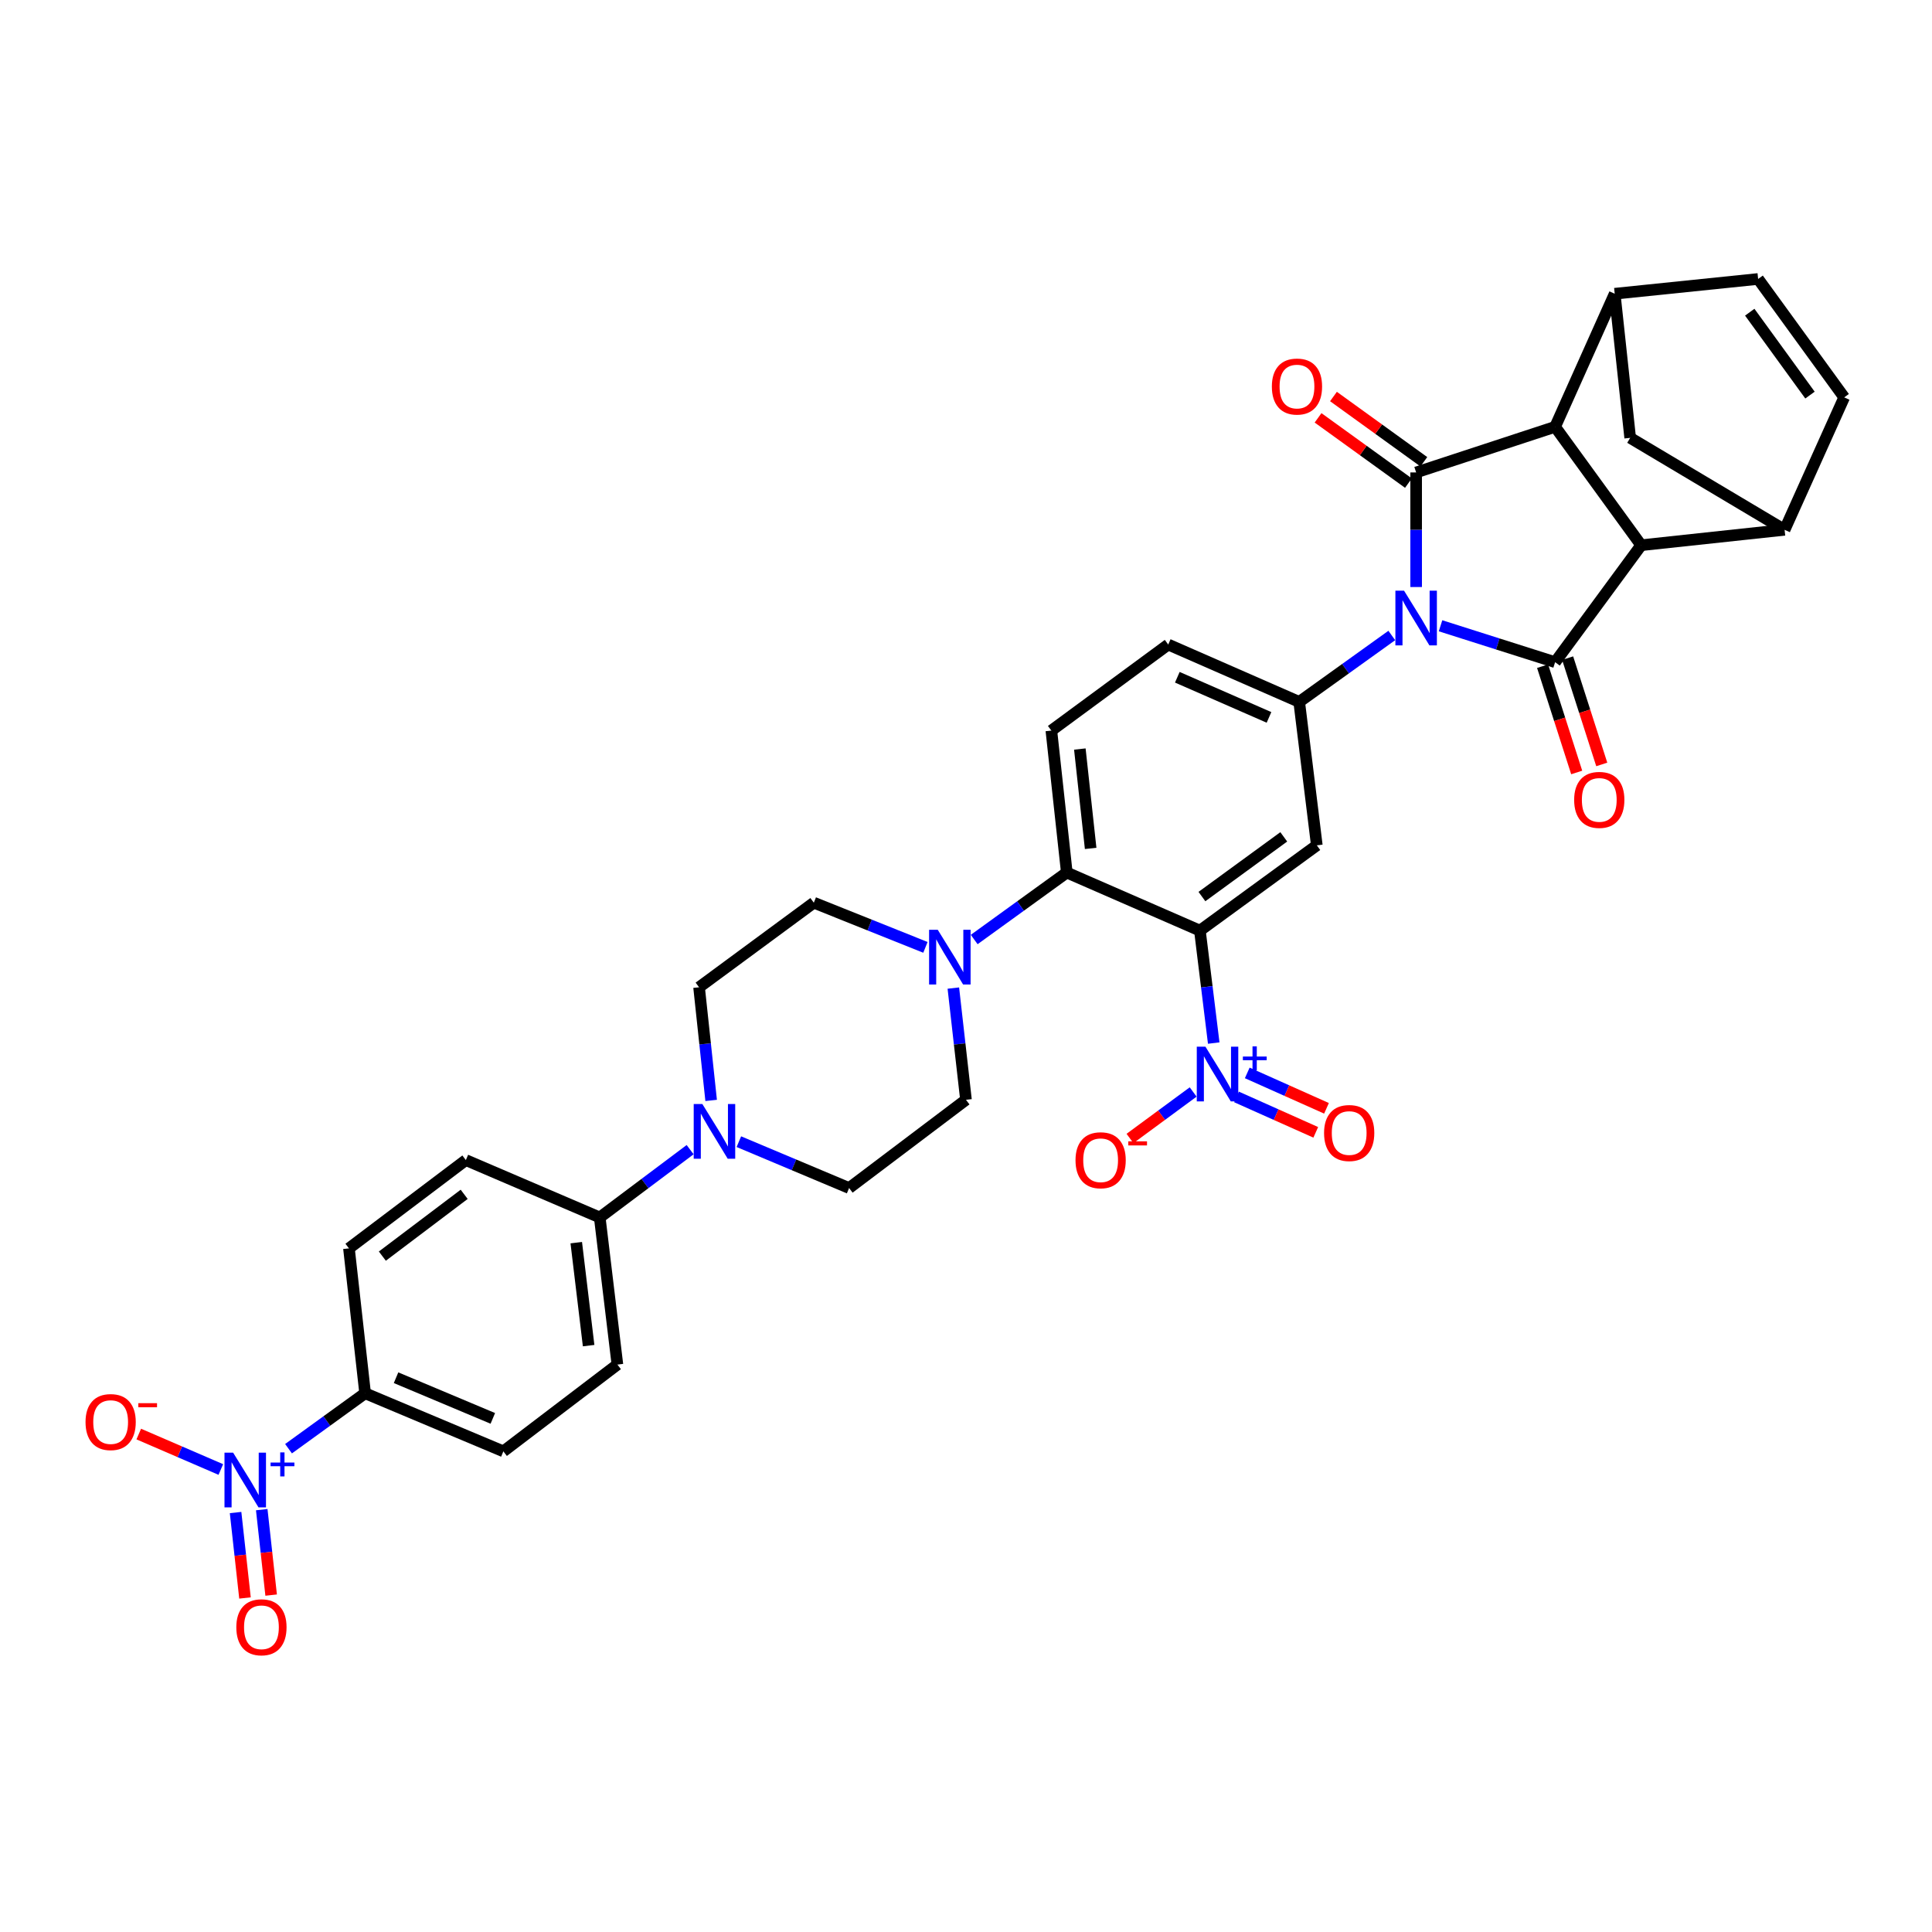 <?xml version='1.0' encoding='iso-8859-1'?>
<svg version='1.1' baseProfile='full'
              xmlns='http://www.w3.org/2000/svg'
                      xmlns:rdkit='http://www.rdkit.org/xml'
                      xmlns:xlink='http://www.w3.org/1999/xlink'
                  xml:space='preserve'
width='1000px' height='1000px' viewBox='0 0 1000 1000'>
<!-- END OF HEADER -->
<rect style='opacity:1.0;fill:#FFFFFF;stroke:none' width='1000' height='1000' x='0' y='0'> </rect>
<path class='bond-0' d='M 732.993,303.845 L 732.993,274.19' style='fill:none;fill-rule:evenodd;stroke:#0000FF;stroke-width:6px;stroke-linecap:butt;stroke-linejoin:miter;stroke-opacity:1' />
<path class='bond-0' d='M 732.993,274.19 L 732.993,244.535' style='fill:none;fill-rule:evenodd;stroke:#000000;stroke-width:6px;stroke-linecap:butt;stroke-linejoin:miter;stroke-opacity:1' />
<path class='bond-1' d='M 745.619,323.899 L 775.273,333.317' style='fill:none;fill-rule:evenodd;stroke:#0000FF;stroke-width:6px;stroke-linecap:butt;stroke-linejoin:miter;stroke-opacity:1' />
<path class='bond-1' d='M 775.273,333.317 L 804.927,342.735' style='fill:none;fill-rule:evenodd;stroke:#000000;stroke-width:6px;stroke-linecap:butt;stroke-linejoin:miter;stroke-opacity:1' />
<path class='bond-6' d='M 720.39,328.928 L 696.426,346.115' style='fill:none;fill-rule:evenodd;stroke:#0000FF;stroke-width:6px;stroke-linecap:butt;stroke-linejoin:miter;stroke-opacity:1' />
<path class='bond-6' d='M 696.426,346.115 L 672.462,363.302' style='fill:none;fill-rule:evenodd;stroke:#000000;stroke-width:6px;stroke-linecap:butt;stroke-linejoin:miter;stroke-opacity:1' />
<path class='bond-4' d='M 732.993,244.535 L 804.927,220.925' style='fill:none;fill-rule:evenodd;stroke:#000000;stroke-width:6px;stroke-linecap:butt;stroke-linejoin:miter;stroke-opacity:1' />
<path class='bond-19' d='M 736.98,239.014 L 713.591,222.124' style='fill:none;fill-rule:evenodd;stroke:#000000;stroke-width:6px;stroke-linecap:butt;stroke-linejoin:miter;stroke-opacity:1' />
<path class='bond-19' d='M 713.591,222.124 L 690.201,205.234' style='fill:none;fill-rule:evenodd;stroke:#FF0000;stroke-width:6px;stroke-linecap:butt;stroke-linejoin:miter;stroke-opacity:1' />
<path class='bond-19' d='M 729.005,250.056 L 705.616,233.167' style='fill:none;fill-rule:evenodd;stroke:#000000;stroke-width:6px;stroke-linecap:butt;stroke-linejoin:miter;stroke-opacity:1' />
<path class='bond-19' d='M 705.616,233.167 L 682.227,216.277' style='fill:none;fill-rule:evenodd;stroke:#FF0000;stroke-width:6px;stroke-linecap:butt;stroke-linejoin:miter;stroke-opacity:1' />
<path class='bond-3' d='M 804.927,342.735 L 849.467,282.205' style='fill:none;fill-rule:evenodd;stroke:#000000;stroke-width:6px;stroke-linecap:butt;stroke-linejoin:miter;stroke-opacity:1' />
<path class='bond-20' d='M 798.442,344.816 L 807.27,372.325' style='fill:none;fill-rule:evenodd;stroke:#000000;stroke-width:6px;stroke-linecap:butt;stroke-linejoin:miter;stroke-opacity:1' />
<path class='bond-20' d='M 807.27,372.325 L 816.099,399.834' style='fill:none;fill-rule:evenodd;stroke:#FF0000;stroke-width:6px;stroke-linecap:butt;stroke-linejoin:miter;stroke-opacity:1' />
<path class='bond-20' d='M 811.411,340.654 L 820.24,368.163' style='fill:none;fill-rule:evenodd;stroke:#000000;stroke-width:6px;stroke-linecap:butt;stroke-linejoin:miter;stroke-opacity:1' />
<path class='bond-20' d='M 820.24,368.163 L 829.068,395.671' style='fill:none;fill-rule:evenodd;stroke:#FF0000;stroke-width:6px;stroke-linecap:butt;stroke-linejoin:miter;stroke-opacity:1' />
<path class='bond-2' d='M 621.066,481.684 L 681.581,437.537' style='fill:none;fill-rule:evenodd;stroke:#000000;stroke-width:6px;stroke-linecap:butt;stroke-linejoin:miter;stroke-opacity:1' />
<path class='bond-2' d='M 622.116,464.058 L 664.476,433.155' style='fill:none;fill-rule:evenodd;stroke:#000000;stroke-width:6px;stroke-linecap:butt;stroke-linejoin:miter;stroke-opacity:1' />
<path class='bond-5' d='M 621.066,481.684 L 624.644,510.786' style='fill:none;fill-rule:evenodd;stroke:#000000;stroke-width:6px;stroke-linecap:butt;stroke-linejoin:miter;stroke-opacity:1' />
<path class='bond-5' d='M 624.644,510.786 L 628.221,539.888' style='fill:none;fill-rule:evenodd;stroke:#0000FF;stroke-width:6px;stroke-linecap:butt;stroke-linejoin:miter;stroke-opacity:1' />
<path class='bond-36' d='M 621.066,481.684 L 552.174,451.627' style='fill:none;fill-rule:evenodd;stroke:#000000;stroke-width:6px;stroke-linecap:butt;stroke-linejoin:miter;stroke-opacity:1' />
<path class='bond-10' d='M 849.467,282.205 L 923.701,274.229' style='fill:none;fill-rule:evenodd;stroke:#000000;stroke-width:6px;stroke-linecap:butt;stroke-linejoin:miter;stroke-opacity:1' />
<path class='bond-35' d='M 849.467,282.205 L 804.927,220.925' style='fill:none;fill-rule:evenodd;stroke:#000000;stroke-width:6px;stroke-linecap:butt;stroke-linejoin:miter;stroke-opacity:1' />
<path class='bond-11' d='M 804.927,220.925 L 835.77,152.033' style='fill:none;fill-rule:evenodd;stroke:#000000;stroke-width:6px;stroke-linecap:butt;stroke-linejoin:miter;stroke-opacity:1' />
<path class='bond-21' d='M 617.574,565.207 L 601.226,577.241' style='fill:none;fill-rule:evenodd;stroke:#0000FF;stroke-width:6px;stroke-linecap:butt;stroke-linejoin:miter;stroke-opacity:1' />
<path class='bond-21' d='M 601.226,577.241 L 584.878,589.275' style='fill:none;fill-rule:evenodd;stroke:#FF0000;stroke-width:6px;stroke-linecap:butt;stroke-linejoin:miter;stroke-opacity:1' />
<path class='bond-24' d='M 640.019,567.769 L 660.527,576.934' style='fill:none;fill-rule:evenodd;stroke:#0000FF;stroke-width:6px;stroke-linecap:butt;stroke-linejoin:miter;stroke-opacity:1' />
<path class='bond-24' d='M 660.527,576.934 L 681.035,586.098' style='fill:none;fill-rule:evenodd;stroke:#FF0000;stroke-width:6px;stroke-linecap:butt;stroke-linejoin:miter;stroke-opacity:1' />
<path class='bond-24' d='M 645.576,555.333 L 666.085,564.498' style='fill:none;fill-rule:evenodd;stroke:#0000FF;stroke-width:6px;stroke-linecap:butt;stroke-linejoin:miter;stroke-opacity:1' />
<path class='bond-24' d='M 666.085,564.498 L 686.593,573.662' style='fill:none;fill-rule:evenodd;stroke:#FF0000;stroke-width:6px;stroke-linecap:butt;stroke-linejoin:miter;stroke-opacity:1' />
<path class='bond-8' d='M 672.462,363.302 L 681.581,437.537' style='fill:none;fill-rule:evenodd;stroke:#000000;stroke-width:6px;stroke-linecap:butt;stroke-linejoin:miter;stroke-opacity:1' />
<path class='bond-26' d='M 672.462,363.302 L 604.675,333.616' style='fill:none;fill-rule:evenodd;stroke:#000000;stroke-width:6px;stroke-linecap:butt;stroke-linejoin:miter;stroke-opacity:1' />
<path class='bond-26' d='M 656.83,371.327 L 609.379,350.546' style='fill:none;fill-rule:evenodd;stroke:#000000;stroke-width:6px;stroke-linecap:butt;stroke-linejoin:miter;stroke-opacity:1' />
<path class='bond-7' d='M 149.346,749.843 L 169.166,735.496' style='fill:none;fill-rule:evenodd;stroke:#0000FF;stroke-width:6px;stroke-linecap:butt;stroke-linejoin:miter;stroke-opacity:1' />
<path class='bond-7' d='M 169.166,735.496 L 188.986,721.148' style='fill:none;fill-rule:evenodd;stroke:#000000;stroke-width:6px;stroke-linecap:butt;stroke-linejoin:miter;stroke-opacity:1' />
<path class='bond-22' d='M 114.297,760.609 L 93.061,751.437' style='fill:none;fill-rule:evenodd;stroke:#0000FF;stroke-width:6px;stroke-linecap:butt;stroke-linejoin:miter;stroke-opacity:1' />
<path class='bond-22' d='M 93.061,751.437 L 71.824,742.265' style='fill:none;fill-rule:evenodd;stroke:#FF0000;stroke-width:6px;stroke-linecap:butt;stroke-linejoin:miter;stroke-opacity:1' />
<path class='bond-25' d='M 121.935,782.888 L 124.371,804.998' style='fill:none;fill-rule:evenodd;stroke:#0000FF;stroke-width:6px;stroke-linecap:butt;stroke-linejoin:miter;stroke-opacity:1' />
<path class='bond-25' d='M 124.371,804.998 L 126.806,827.109' style='fill:none;fill-rule:evenodd;stroke:#FF0000;stroke-width:6px;stroke-linecap:butt;stroke-linejoin:miter;stroke-opacity:1' />
<path class='bond-25' d='M 135.475,781.396 L 137.91,803.507' style='fill:none;fill-rule:evenodd;stroke:#0000FF;stroke-width:6px;stroke-linecap:butt;stroke-linejoin:miter;stroke-opacity:1' />
<path class='bond-25' d='M 137.91,803.507 L 140.345,825.618' style='fill:none;fill-rule:evenodd;stroke:#FF0000;stroke-width:6px;stroke-linecap:butt;stroke-linejoin:miter;stroke-opacity:1' />
<path class='bond-9' d='M 552.174,451.627 L 544.183,378.149' style='fill:none;fill-rule:evenodd;stroke:#000000;stroke-width:6px;stroke-linecap:butt;stroke-linejoin:miter;stroke-opacity:1' />
<path class='bond-9' d='M 564.517,439.133 L 558.923,387.698' style='fill:none;fill-rule:evenodd;stroke:#000000;stroke-width:6px;stroke-linecap:butt;stroke-linejoin:miter;stroke-opacity:1' />
<path class='bond-12' d='M 552.174,451.627 L 528.209,468.96' style='fill:none;fill-rule:evenodd;stroke:#000000;stroke-width:6px;stroke-linecap:butt;stroke-linejoin:miter;stroke-opacity:1' />
<path class='bond-12' d='M 528.209,468.96 L 504.244,486.292' style='fill:none;fill-rule:evenodd;stroke:#0000FF;stroke-width:6px;stroke-linecap:butt;stroke-linejoin:miter;stroke-opacity:1' />
<path class='bond-15' d='M 923.701,274.229 L 954.545,205.685' style='fill:none;fill-rule:evenodd;stroke:#000000;stroke-width:6px;stroke-linecap:butt;stroke-linejoin:miter;stroke-opacity:1' />
<path class='bond-16' d='M 923.701,274.229 L 843.777,226.631' style='fill:none;fill-rule:evenodd;stroke:#000000;stroke-width:6px;stroke-linecap:butt;stroke-linejoin:miter;stroke-opacity:1' />
<path class='bond-14' d='M 835.77,152.033 L 910.005,144.391' style='fill:none;fill-rule:evenodd;stroke:#000000;stroke-width:6px;stroke-linecap:butt;stroke-linejoin:miter;stroke-opacity:1' />
<path class='bond-37' d='M 835.77,152.033 L 843.777,226.631' style='fill:none;fill-rule:evenodd;stroke:#000000;stroke-width:6px;stroke-linecap:butt;stroke-linejoin:miter;stroke-opacity:1' />
<path class='bond-27' d='M 479,490.353 L 450.116,478.792' style='fill:none;fill-rule:evenodd;stroke:#0000FF;stroke-width:6px;stroke-linecap:butt;stroke-linejoin:miter;stroke-opacity:1' />
<path class='bond-27' d='M 450.116,478.792 L 421.231,467.231' style='fill:none;fill-rule:evenodd;stroke:#000000;stroke-width:6px;stroke-linecap:butt;stroke-linejoin:miter;stroke-opacity:1' />
<path class='bond-28' d='M 493.449,511.429 L 496.72,540.34' style='fill:none;fill-rule:evenodd;stroke:#0000FF;stroke-width:6px;stroke-linecap:butt;stroke-linejoin:miter;stroke-opacity:1' />
<path class='bond-28' d='M 496.72,540.34 L 499.991,569.252' style='fill:none;fill-rule:evenodd;stroke:#000000;stroke-width:6px;stroke-linecap:butt;stroke-linejoin:miter;stroke-opacity:1' />
<path class='bond-13' d='M 382.434,590.925 L 410.966,602.926' style='fill:none;fill-rule:evenodd;stroke:#0000FF;stroke-width:6px;stroke-linecap:butt;stroke-linejoin:miter;stroke-opacity:1' />
<path class='bond-13' d='M 410.966,602.926 L 439.498,614.927' style='fill:none;fill-rule:evenodd;stroke:#000000;stroke-width:6px;stroke-linecap:butt;stroke-linejoin:miter;stroke-opacity:1' />
<path class='bond-23' d='M 357.209,595.06 L 333.816,612.606' style='fill:none;fill-rule:evenodd;stroke:#0000FF;stroke-width:6px;stroke-linecap:butt;stroke-linejoin:miter;stroke-opacity:1' />
<path class='bond-23' d='M 333.816,612.606 L 310.424,630.153' style='fill:none;fill-rule:evenodd;stroke:#000000;stroke-width:6px;stroke-linecap:butt;stroke-linejoin:miter;stroke-opacity:1' />
<path class='bond-39' d='M 368.091,569.576 L 364.964,540.295' style='fill:none;fill-rule:evenodd;stroke:#0000FF;stroke-width:6px;stroke-linecap:butt;stroke-linejoin:miter;stroke-opacity:1' />
<path class='bond-39' d='M 364.964,540.295 L 361.836,511.014' style='fill:none;fill-rule:evenodd;stroke:#000000;stroke-width:6px;stroke-linecap:butt;stroke-linejoin:miter;stroke-opacity:1' />
<path class='bond-38' d='M 910.005,144.391 L 954.545,205.685' style='fill:none;fill-rule:evenodd;stroke:#000000;stroke-width:6px;stroke-linecap:butt;stroke-linejoin:miter;stroke-opacity:1' />
<path class='bond-38' d='M 905.667,161.592 L 936.845,204.498' style='fill:none;fill-rule:evenodd;stroke:#000000;stroke-width:6px;stroke-linecap:butt;stroke-linejoin:miter;stroke-opacity:1' />
<path class='bond-17' d='M 188.986,721.148 L 260.541,751.22' style='fill:none;fill-rule:evenodd;stroke:#000000;stroke-width:6px;stroke-linecap:butt;stroke-linejoin:miter;stroke-opacity:1' />
<path class='bond-17' d='M 204.996,713.102 L 255.085,734.153' style='fill:none;fill-rule:evenodd;stroke:#000000;stroke-width:6px;stroke-linecap:butt;stroke-linejoin:miter;stroke-opacity:1' />
<path class='bond-40' d='M 188.986,721.148 L 180.616,646.15' style='fill:none;fill-rule:evenodd;stroke:#000000;stroke-width:6px;stroke-linecap:butt;stroke-linejoin:miter;stroke-opacity:1' />
<path class='bond-18' d='M 544.183,378.149 L 604.675,333.616' style='fill:none;fill-rule:evenodd;stroke:#000000;stroke-width:6px;stroke-linecap:butt;stroke-linejoin:miter;stroke-opacity:1' />
<path class='bond-33' d='M 310.424,630.153 L 241.124,600.459' style='fill:none;fill-rule:evenodd;stroke:#000000;stroke-width:6px;stroke-linecap:butt;stroke-linejoin:miter;stroke-opacity:1' />
<path class='bond-34' d='M 310.424,630.153 L 319.565,706.294' style='fill:none;fill-rule:evenodd;stroke:#000000;stroke-width:6px;stroke-linecap:butt;stroke-linejoin:miter;stroke-opacity:1' />
<path class='bond-34' d='M 298.272,643.197 L 304.67,696.496' style='fill:none;fill-rule:evenodd;stroke:#000000;stroke-width:6px;stroke-linecap:butt;stroke-linejoin:miter;stroke-opacity:1' />
<path class='bond-30' d='M 421.231,467.231 L 361.836,511.014' style='fill:none;fill-rule:evenodd;stroke:#000000;stroke-width:6px;stroke-linecap:butt;stroke-linejoin:miter;stroke-opacity:1' />
<path class='bond-29' d='M 499.991,569.252 L 439.498,614.927' style='fill:none;fill-rule:evenodd;stroke:#000000;stroke-width:6px;stroke-linecap:butt;stroke-linejoin:miter;stroke-opacity:1' />
<path class='bond-31' d='M 180.616,646.15 L 241.124,600.459' style='fill:none;fill-rule:evenodd;stroke:#000000;stroke-width:6px;stroke-linecap:butt;stroke-linejoin:miter;stroke-opacity:1' />
<path class='bond-31' d='M 197.901,650.166 L 240.256,618.182' style='fill:none;fill-rule:evenodd;stroke:#000000;stroke-width:6px;stroke-linecap:butt;stroke-linejoin:miter;stroke-opacity:1' />
<path class='bond-32' d='M 260.541,751.22 L 319.565,706.294' style='fill:none;fill-rule:evenodd;stroke:#000000;stroke-width:6px;stroke-linecap:butt;stroke-linejoin:miter;stroke-opacity:1' />
<path  class='atom-0' d='M 726.733 305.729
L 736.013 320.729
Q 736.933 322.209, 738.413 324.889
Q 739.893 327.569, 739.973 327.729
L 739.973 305.729
L 743.733 305.729
L 743.733 334.049
L 739.853 334.049
L 729.893 317.649
Q 728.733 315.729, 727.493 313.529
Q 726.293 311.329, 725.933 310.649
L 725.933 334.049
L 722.253 334.049
L 722.253 305.729
L 726.733 305.729
' fill='#0000FF'/>
<path  class='atom-6' d='M 623.932 541.758
L 633.212 556.758
Q 634.132 558.238, 635.612 560.918
Q 637.092 563.598, 637.172 563.758
L 637.172 541.758
L 640.932 541.758
L 640.932 570.078
L 637.052 570.078
L 627.092 553.678
Q 625.932 551.758, 624.692 549.558
Q 623.492 547.358, 623.132 546.678
L 623.132 570.078
L 619.452 570.078
L 619.452 541.758
L 623.932 541.758
' fill='#0000FF'/>
<path  class='atom-6' d='M 643.308 546.863
L 648.298 546.863
L 648.298 541.609
L 650.515 541.609
L 650.515 546.863
L 655.637 546.863
L 655.637 548.764
L 650.515 548.764
L 650.515 554.044
L 648.298 554.044
L 648.298 548.764
L 643.308 548.764
L 643.308 546.863
' fill='#0000FF'/>
<path  class='atom-8' d='M 120.675 751.907
L 129.955 766.907
Q 130.875 768.387, 132.355 771.067
Q 133.835 773.747, 133.915 773.907
L 133.915 751.907
L 137.675 751.907
L 137.675 780.227
L 133.795 780.227
L 123.835 763.827
Q 122.675 761.907, 121.435 759.707
Q 120.235 757.507, 119.875 756.827
L 119.875 780.227
L 116.195 780.227
L 116.195 751.907
L 120.675 751.907
' fill='#0000FF'/>
<path  class='atom-8' d='M 140.051 757.012
L 145.04 757.012
L 145.04 751.759
L 147.258 751.759
L 147.258 757.012
L 152.379 757.012
L 152.379 758.913
L 147.258 758.913
L 147.258 764.193
L 145.04 764.193
L 145.04 758.913
L 140.051 758.913
L 140.051 757.012
' fill='#0000FF'/>
<path  class='atom-13' d='M 485.376 481.251
L 494.656 496.251
Q 495.576 497.731, 497.056 500.411
Q 498.536 503.091, 498.616 503.251
L 498.616 481.251
L 502.376 481.251
L 502.376 509.571
L 498.496 509.571
L 488.536 493.171
Q 487.376 491.251, 486.136 489.051
Q 484.936 486.851, 484.576 486.171
L 484.576 509.571
L 480.896 509.571
L 480.896 481.251
L 485.376 481.251
' fill='#0000FF'/>
<path  class='atom-14' d='M 363.544 571.452
L 372.824 586.452
Q 373.744 587.932, 375.224 590.612
Q 376.704 593.292, 376.784 593.452
L 376.784 571.452
L 380.544 571.452
L 380.544 599.772
L 376.664 599.772
L 366.704 583.372
Q 365.544 581.452, 364.304 579.252
Q 363.104 577.052, 362.744 576.372
L 362.744 599.772
L 359.064 599.772
L 359.064 571.452
L 363.544 571.452
' fill='#0000FF'/>
<path  class='atom-20' d='M 658.312 200.074
Q 658.312 193.274, 661.672 189.474
Q 665.032 185.674, 671.312 185.674
Q 677.592 185.674, 680.952 189.474
Q 684.312 193.274, 684.312 200.074
Q 684.312 206.954, 680.912 210.874
Q 677.512 214.754, 671.312 214.754
Q 665.072 214.754, 661.672 210.874
Q 658.312 206.994, 658.312 200.074
M 671.312 211.554
Q 675.632 211.554, 677.952 208.674
Q 680.312 205.754, 680.312 200.074
Q 680.312 194.514, 677.952 191.714
Q 675.632 188.874, 671.312 188.874
Q 666.992 188.874, 664.632 191.674
Q 662.312 194.474, 662.312 200.074
Q 662.312 205.794, 664.632 208.674
Q 666.992 211.554, 671.312 211.554
' fill='#FF0000'/>
<path  class='atom-21' d='M 814.78 414.022
Q 814.78 407.222, 818.14 403.422
Q 821.5 399.622, 827.78 399.622
Q 834.06 399.622, 837.42 403.422
Q 840.78 407.222, 840.78 414.022
Q 840.78 420.902, 837.38 424.822
Q 833.98 428.702, 827.78 428.702
Q 821.54 428.702, 818.14 424.822
Q 814.78 420.942, 814.78 414.022
M 827.78 425.502
Q 832.1 425.502, 834.42 422.622
Q 836.78 419.702, 836.78 414.022
Q 836.78 408.462, 834.42 405.662
Q 832.1 402.822, 827.78 402.822
Q 823.46 402.822, 821.1 405.622
Q 818.78 408.422, 818.78 414.022
Q 818.78 419.742, 821.1 422.622
Q 823.46 425.502, 827.78 425.502
' fill='#FF0000'/>
<path  class='atom-22' d='M 556.685 600.539
Q 556.685 593.739, 560.045 589.939
Q 563.405 586.139, 569.685 586.139
Q 575.965 586.139, 579.325 589.939
Q 582.685 593.739, 582.685 600.539
Q 582.685 607.419, 579.285 611.339
Q 575.885 615.219, 569.685 615.219
Q 563.445 615.219, 560.045 611.339
Q 556.685 607.459, 556.685 600.539
M 569.685 612.019
Q 574.005 612.019, 576.325 609.139
Q 578.685 606.219, 578.685 600.539
Q 578.685 594.979, 576.325 592.179
Q 574.005 589.339, 569.685 589.339
Q 565.365 589.339, 563.005 592.139
Q 560.685 594.939, 560.685 600.539
Q 560.685 606.259, 563.005 609.139
Q 565.365 612.019, 569.685 612.019
' fill='#FF0000'/>
<path  class='atom-22' d='M 584.005 590.761
L 593.693 590.761
L 593.693 592.873
L 584.005 592.873
L 584.005 590.761
' fill='#FF0000'/>
<path  class='atom-23' d='M 44.271 736.06
Q 44.271 729.26, 47.631 725.46
Q 50.991 721.66, 57.271 721.66
Q 63.551 721.66, 66.911 725.46
Q 70.271 729.26, 70.271 736.06
Q 70.271 742.94, 66.871 746.86
Q 63.471 750.74, 57.271 750.74
Q 51.031 750.74, 47.631 746.86
Q 44.271 742.98, 44.271 736.06
M 57.271 747.54
Q 61.591 747.54, 63.911 744.66
Q 66.271 741.74, 66.271 736.06
Q 66.271 730.5, 63.911 727.7
Q 61.591 724.86, 57.271 724.86
Q 52.951 724.86, 50.591 727.66
Q 48.271 730.46, 48.271 736.06
Q 48.271 741.78, 50.591 744.66
Q 52.951 747.54, 57.271 747.54
' fill='#FF0000'/>
<path  class='atom-23' d='M 71.591 726.283
L 81.28 726.283
L 81.28 728.395
L 71.591 728.395
L 71.591 726.283
' fill='#FF0000'/>
<path  class='atom-25' d='M 685.335 586.449
Q 685.335 579.649, 688.695 575.849
Q 692.055 572.049, 698.335 572.049
Q 704.615 572.049, 707.975 575.849
Q 711.335 579.649, 711.335 586.449
Q 711.335 593.329, 707.935 597.249
Q 704.535 601.129, 698.335 601.129
Q 692.095 601.129, 688.695 597.249
Q 685.335 593.369, 685.335 586.449
M 698.335 597.929
Q 702.655 597.929, 704.975 595.049
Q 707.335 592.129, 707.335 586.449
Q 707.335 580.889, 704.975 578.089
Q 702.655 575.249, 698.335 575.249
Q 694.015 575.249, 691.655 578.049
Q 689.335 580.849, 689.335 586.449
Q 689.335 592.169, 691.655 595.049
Q 694.015 597.929, 698.335 597.929
' fill='#FF0000'/>
<path  class='atom-26' d='M 122.319 842.274
Q 122.319 835.474, 125.679 831.674
Q 129.039 827.874, 135.319 827.874
Q 141.599 827.874, 144.959 831.674
Q 148.319 835.474, 148.319 842.274
Q 148.319 849.154, 144.919 853.074
Q 141.519 856.954, 135.319 856.954
Q 129.079 856.954, 125.679 853.074
Q 122.319 849.194, 122.319 842.274
M 135.319 853.754
Q 139.639 853.754, 141.959 850.874
Q 144.319 847.954, 144.319 842.274
Q 144.319 836.714, 141.959 833.914
Q 139.639 831.074, 135.319 831.074
Q 130.999 831.074, 128.639 833.874
Q 126.319 836.674, 126.319 842.274
Q 126.319 847.994, 128.639 850.874
Q 130.999 853.754, 135.319 853.754
' fill='#FF0000'/>
</svg>
